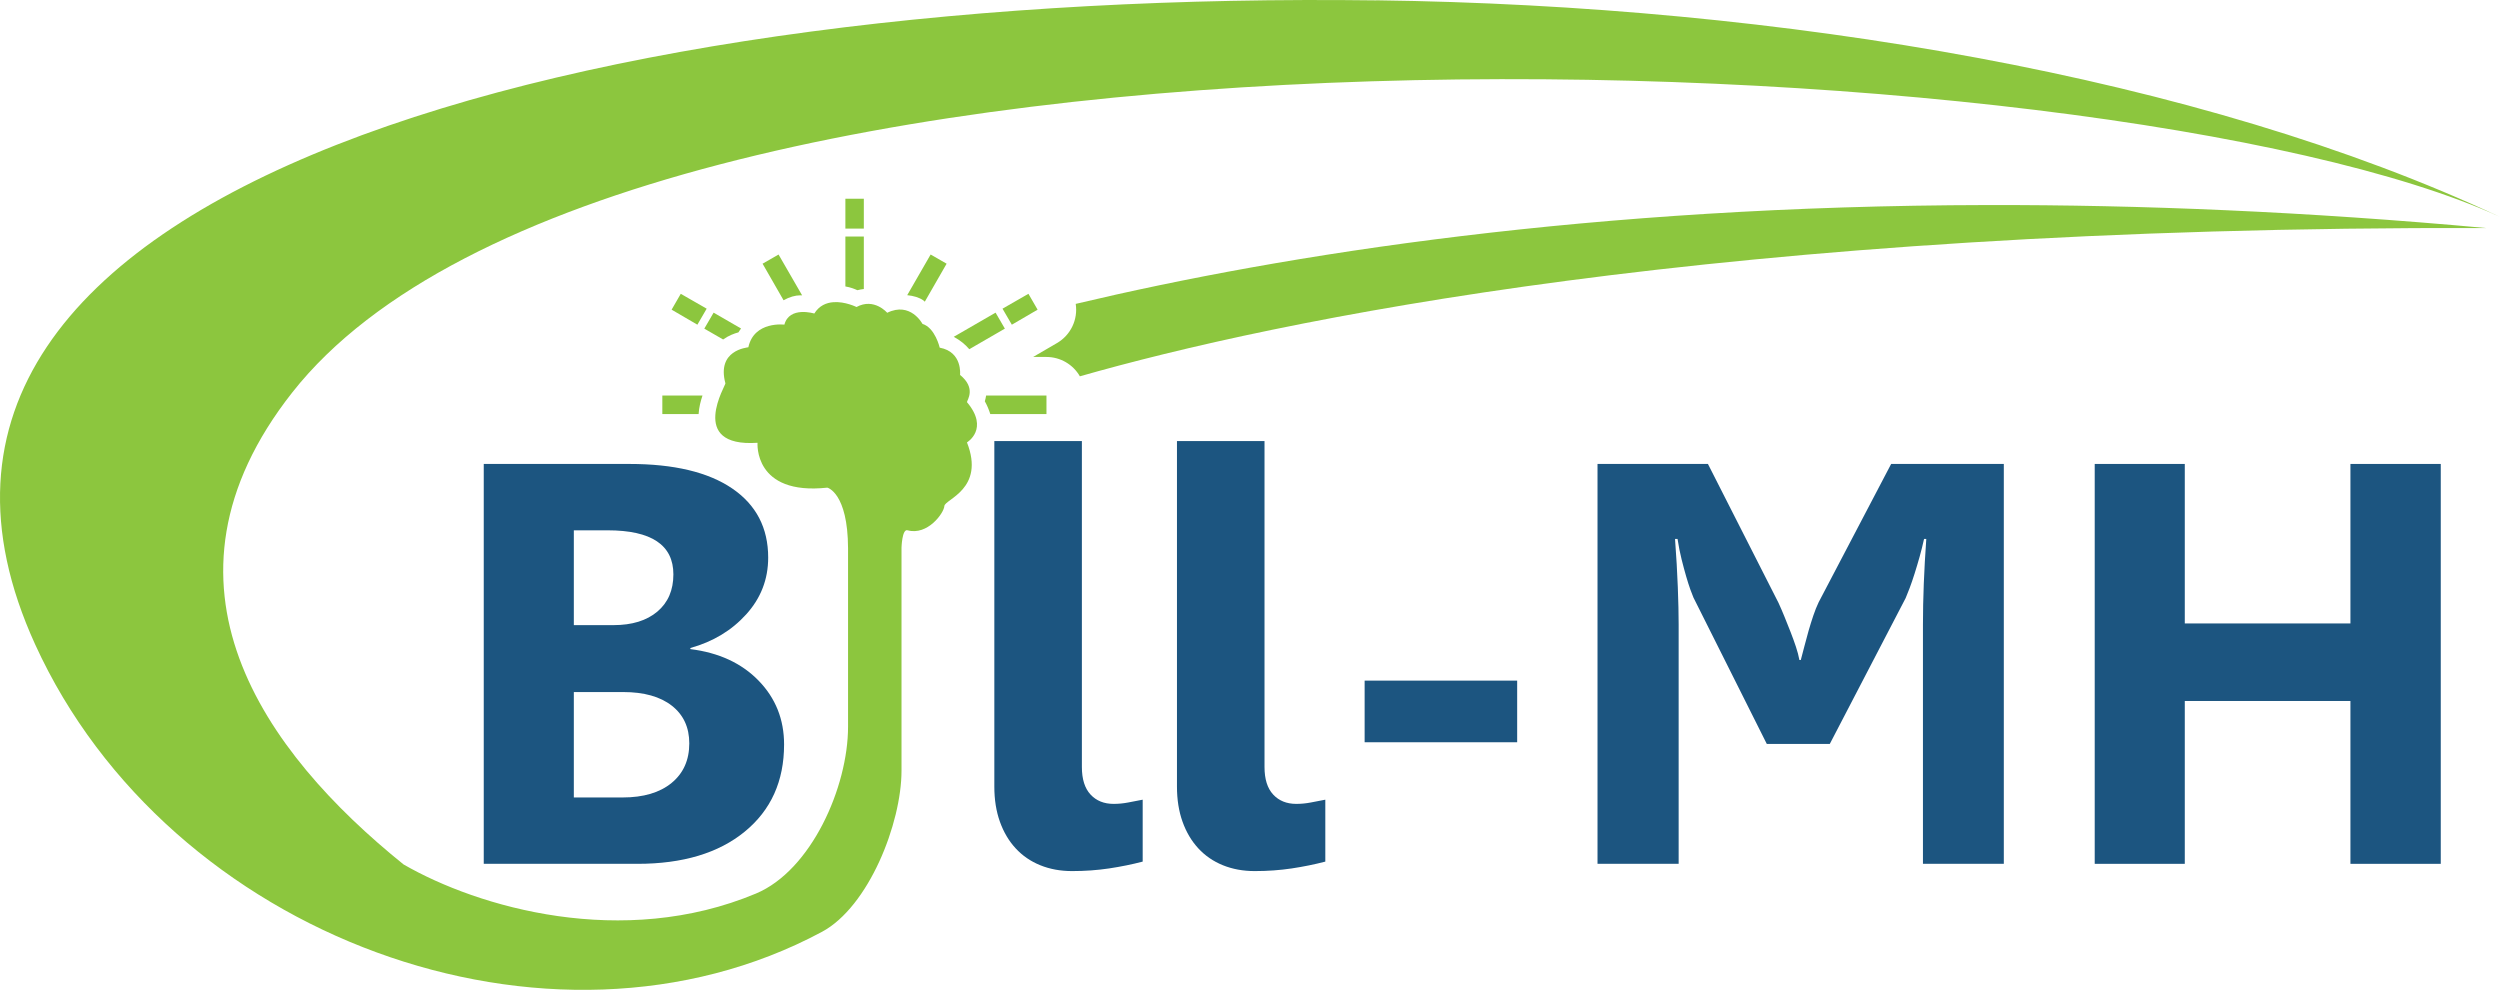 <svg width="150" height="60" viewBox="0 0 150 60" fill="none" xmlns="http://www.w3.org/2000/svg">
<path d="M50.723 11.926V13.717H51.83V11.926H50.723ZM50.723 14.193V17.186C51.068 17.248 51.265 17.335 51.443 17.412C51.573 17.378 51.702 17.358 51.83 17.341V14.193L50.723 14.193ZM46.713 15.271L45.755 15.822L47.014 18.016C47.365 17.817 47.721 17.719 48.016 17.719H48.126L46.713 15.271ZM55.838 15.271L54.433 17.711C54.815 17.749 55.156 17.849 55.399 18.021C55.443 18.052 55.452 18.073 55.488 18.102L56.797 15.822L55.838 15.271ZM40.846 17.628L40.297 18.58L41.843 19.482L42.4 18.521L40.846 17.628ZM61.706 17.628L60.151 18.521L60.71 19.482L62.256 18.58L61.706 17.628ZM42.817 18.759L42.258 19.718L43.388 20.369C43.721 20.129 44.054 20.011 44.305 19.942C44.353 19.859 44.411 19.788 44.464 19.711L42.817 18.759ZM59.734 18.759L57.225 20.209C57.609 20.415 57.927 20.675 58.156 20.953L60.292 19.718L59.734 18.759ZM39.74 23.733V24.843H41.916C41.943 24.422 42.041 24.061 42.149 23.733H39.74ZM59.166 23.733C59.147 23.861 59.121 23.971 59.089 24.076C59.234 24.334 59.337 24.59 59.417 24.843H62.788V23.733H59.166Z" fill="#8CC63E"/>
<path d="M82.565 0.023C36.199 -0.581 -10.573 10.857 2.108 38.663C10.102 56.193 32.995 64.657 49.316 55.911C52.116 54.41 54.091 49.413 54.091 46.232V32.86C54.091 32.86 54.122 31.724 54.449 31.816C55.652 32.151 56.638 30.78 56.661 30.365C56.685 29.951 59.123 29.352 58.018 26.544C58.018 26.544 59.376 25.739 58.018 24.128C58.018 24.013 58.593 23.301 57.603 22.495C57.603 22.495 57.765 21.113 56.383 20.86C56.383 20.86 56.108 19.664 55.349 19.434C55.349 19.434 54.635 18.077 53.232 18.767C53.232 18.767 52.449 17.845 51.39 18.421C51.39 18.421 50.706 18.079 50.003 18.131C49.581 18.162 49.151 18.337 48.858 18.812C48.858 18.812 47.363 18.351 47.063 19.479C47.063 19.479 45.246 19.248 44.901 20.836C44.809 20.86 42.99 21.008 43.524 22.998C43.601 23.029 41.195 26.855 45.452 26.567C45.452 26.567 45.199 29.742 49.641 29.259C49.641 29.259 50.871 29.558 50.883 32.895V43.604C50.883 47.221 48.679 52.222 45.357 53.613C37.363 56.96 28.695 54.453 24.213 51.866C15.874 45.147 8.493 35.037 17.535 23.549C37.159 -1.383 126.391 2.205 150 13.014C132.006 4.577 106.852 0.335 82.565 0.018V0.023Z" fill="#8CC63E"/>
<path d="M119.242 12.303C95.478 12.347 77.166 15.238 64.543 18.233C64.687 19.172 64.242 20.103 63.422 20.582L61.987 21.418H62.788C63.616 21.419 64.38 21.861 64.793 22.579C76.35 19.281 103.056 13.549 149.164 13.682C138.389 12.694 128.41 12.286 119.242 12.303Z" fill="#8CC63E"/>
<path d="M120.229 51.83H115.377V37.474C115.377 35.924 115.444 34.212 115.577 32.338H115.443C115.365 32.695 115.276 33.052 115.176 33.408C115.076 33.765 114.975 34.103 114.874 34.421C114.774 34.739 114.676 35.023 114.582 35.274C114.487 35.525 114.406 35.729 114.339 35.885L109.788 44.635H106.007L101.606 35.851C101.562 35.751 101.5 35.592 101.422 35.374C101.344 35.157 101.261 34.895 101.171 34.588C101.082 34.281 100.99 33.938 100.895 33.559C100.8 33.18 100.719 32.773 100.653 32.338H100.502C100.58 33.386 100.636 34.351 100.669 35.233C100.702 36.114 100.719 36.855 100.719 37.458V51.83H95.851V27.837H102.476L106.709 36.169C106.832 36.437 106.955 36.721 107.077 37.023C107.2 37.324 107.32 37.625 107.437 37.926C107.554 38.227 107.66 38.52 107.755 38.804C107.849 39.089 107.92 39.354 107.964 39.599H108.048C108.115 39.354 108.187 39.077 108.265 38.771C108.344 38.464 108.427 38.154 108.516 37.842C108.606 37.53 108.701 37.226 108.801 36.93C108.901 36.635 109.007 36.37 109.119 36.136L113.469 27.837H120.229V51.83Z" fill="#1C5580"/>
<path d="M146.446 51.83H141.026V42.059H131.087V51.83H125.683V27.837H131.087V37.407H141.026V27.837H146.446V51.83Z" fill="#1C5580"/>
<path d="M29.025 51.83V27.837H37.759C40.436 27.837 42.494 28.328 43.933 29.309C45.372 30.291 46.091 31.674 46.091 33.458C46.091 34.753 45.654 35.885 44.778 36.855C43.902 37.826 42.784 38.501 41.423 38.88V38.947C43.13 39.159 44.494 39.789 45.514 40.837C46.535 41.886 47.045 43.163 47.045 44.669C47.045 46.866 46.259 48.609 44.686 49.897C43.114 51.186 40.966 51.83 38.245 51.83H29.025ZM34.43 31.819V37.508H36.806C37.921 37.508 38.8 37.237 39.441 36.696C40.082 36.155 40.403 35.411 40.403 34.462C40.403 32.7 39.087 31.819 36.454 31.819H34.43ZM34.43 41.523V47.848H37.358C38.607 47.848 39.586 47.558 40.294 46.978C41.002 46.398 41.357 45.605 41.357 44.602C41.357 43.643 41.008 42.89 40.311 42.343C39.614 41.797 38.64 41.523 37.391 41.523L34.43 41.523Z" fill="#1C5580"/>
<path d="M64.913 46.024C64.913 46.749 65.086 47.298 65.432 47.672C65.778 48.046 66.24 48.233 66.82 48.233C67.111 48.233 67.4 48.205 67.691 48.149C67.981 48.093 68.27 48.038 68.561 47.981V51.696C67.925 51.863 67.253 51.999 66.545 52.106C65.836 52.212 65.097 52.265 64.328 52.265C63.625 52.265 62.986 52.147 62.412 51.913C61.837 51.679 61.346 51.342 60.94 50.901C60.532 50.46 60.217 49.928 59.994 49.303C59.771 48.679 59.66 47.976 59.66 47.195V26.465H64.913V46.024Z" fill="#1C5580"/>
<path d="M75.871 46.024C75.871 46.749 76.044 47.298 76.39 47.672C76.736 48.046 77.199 48.233 77.779 48.233C78.069 48.233 78.359 48.205 78.649 48.149C78.939 48.093 79.229 48.038 79.519 47.981V51.696C78.883 51.863 78.211 51.999 77.503 52.106C76.794 52.212 76.056 52.265 75.286 52.265C74.583 52.265 73.945 52.147 73.37 51.913C72.796 51.679 72.305 51.342 71.898 50.901C71.491 50.46 71.175 49.928 70.952 49.303C70.729 48.679 70.618 47.976 70.618 47.195V26.465H75.871V46.024Z" fill="#1C5580"/>
<path d="M91.03 44.535H81.878V40.837H91.03V44.535Z" fill="#1C5580"/>
</svg>
